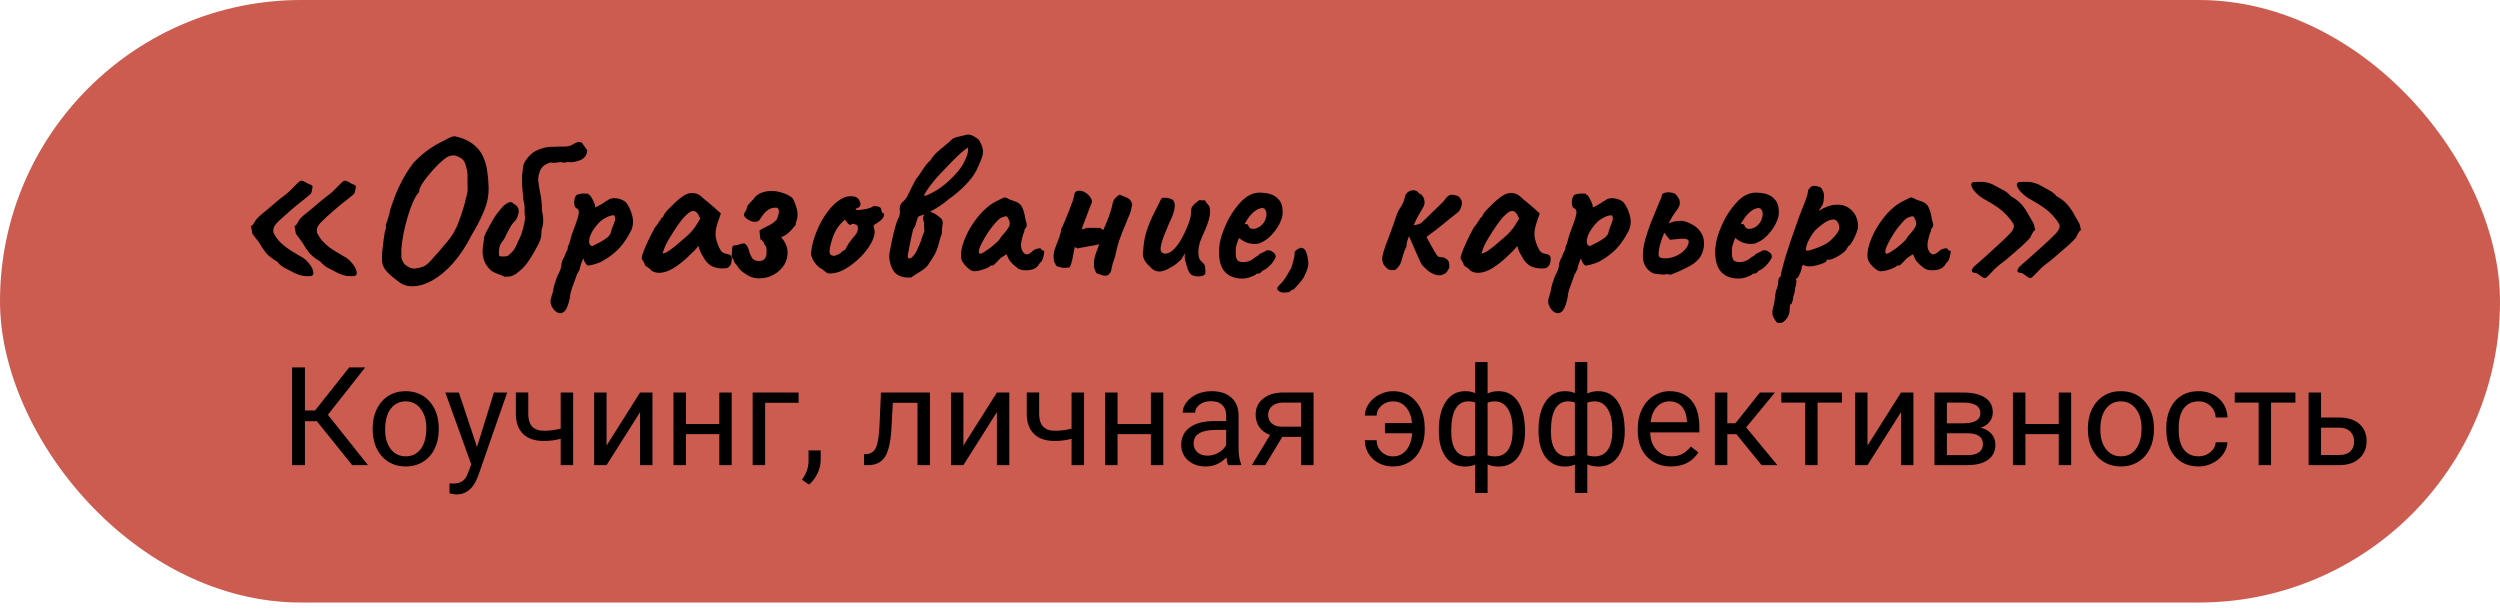 <?xml version="1.0" encoding="UTF-8"?> <svg xmlns="http://www.w3.org/2000/svg" width="473" height="116" viewBox="0 0 473 116" fill="none"> <rect width="473" height="114" rx="57" fill="#CC5C50"></rect> <path d="M58.834 52.234C58.626 52.26 58.275 52.26 57.781 52.234C57.287 52.234 56.624 52.052 55.792 51.688C54.856 51.194 54.154 50.83 53.686 50.596C53.244 50.336 52.828 49.972 52.438 49.504C51.554 48.984 50.865 48.451 50.371 47.905C49.903 47.333 49.448 46.657 49.006 45.877L47.758 44.239L47.485 42.757C47.693 42.705 47.888 42.51 48.07 42.172C48.278 41.808 48.395 41.613 48.421 41.587C48.655 41.301 48.954 41.002 49.318 40.69C49.682 40.378 50.15 39.988 50.722 39.52C51.32 39.026 52.074 38.389 52.984 37.609C53.946 36.907 54.596 36.374 54.934 36.01C55.298 35.646 55.61 35.334 55.87 35.074C56.026 34.892 56.208 34.71 56.416 34.528C56.624 34.32 56.78 34.216 56.884 34.216C57.04 34.164 57.222 34.19 57.43 34.294C57.638 34.372 57.794 34.45 57.898 34.528C58.184 34.71 58.457 34.84 58.717 34.918C58.977 34.996 59.12 35.139 59.146 35.347C59.146 35.347 59.107 35.555 59.029 35.971C58.977 36.361 58.86 36.634 58.678 36.79C58.34 37.076 57.976 37.375 57.586 37.687C57.196 37.973 56.702 38.363 56.104 38.857C55.532 39.325 54.739 40.014 53.725 40.924C53.101 41.47 52.633 41.912 52.321 42.25C52.035 42.588 51.853 42.887 51.775 43.147C51.697 43.381 51.684 43.667 51.736 44.005C51.892 44.343 52.126 44.733 52.438 45.175C52.776 45.617 53.283 46.111 53.959 46.657C54.635 47.177 55.571 47.775 56.767 48.451C57.417 48.763 57.963 49.205 58.405 49.777C58.873 50.323 59.159 50.843 59.263 51.337C59.393 51.831 59.25 52.13 58.834 52.234ZM67.024 52.234C66.816 52.26 66.465 52.26 65.971 52.234C65.477 52.234 64.814 52.052 63.982 51.688C63.046 51.194 62.344 50.83 61.876 50.596C61.434 50.336 61.018 49.972 60.628 49.504C59.744 48.984 59.055 48.451 58.561 47.905C58.093 47.333 57.638 46.657 57.196 45.877L55.987 44.239L55.714 42.757C55.922 42.705 56.117 42.51 56.299 42.172C56.481 41.808 56.585 41.613 56.611 41.587C56.845 41.301 57.144 41.002 57.508 40.69C57.872 40.378 58.353 39.988 58.951 39.52C59.549 39.026 60.303 38.389 61.213 37.609C62.175 36.907 62.825 36.374 63.163 36.01C63.527 35.646 63.839 35.334 64.099 35.074C64.255 34.892 64.437 34.71 64.645 34.528C64.853 34.32 65.009 34.216 65.113 34.216C65.269 34.164 65.451 34.19 65.659 34.294C65.867 34.372 66.023 34.45 66.127 34.528C66.413 34.71 66.673 34.84 66.907 34.918C67.167 34.996 67.31 35.139 67.336 35.347C67.336 35.347 67.297 35.555 67.219 35.971C67.167 36.361 67.05 36.634 66.868 36.79C66.53 37.076 66.166 37.375 65.776 37.687C65.386 37.973 64.892 38.363 64.294 38.857C63.722 39.325 62.929 40.014 61.915 40.924C61.317 41.47 60.862 41.912 60.55 42.25C60.264 42.588 60.082 42.887 60.004 43.147C59.926 43.381 59.913 43.667 59.965 44.005C60.121 44.343 60.355 44.733 60.667 45.175C60.979 45.617 61.473 46.111 62.149 46.657C62.825 47.177 63.761 47.775 64.957 48.451C65.607 48.763 66.153 49.205 66.595 49.777C67.063 50.323 67.349 50.843 67.453 51.337C67.583 51.831 67.44 52.13 67.024 52.234ZM75.506 53.365C74.544 52.663 73.777 52.013 73.205 51.415C72.659 50.791 72.36 50.193 72.308 49.621C72.256 49.153 72.256 48.516 72.308 47.71C72.386 46.904 72.477 46.111 72.581 45.331C72.685 44.551 72.776 43.966 72.854 43.576C72.984 43.446 73.036 43.277 73.01 43.069C73.01 42.835 73.01 42.718 73.01 42.718C72.984 42.588 73.075 42.25 73.283 41.704C73.491 41.132 73.686 40.404 73.868 39.52C74.388 37.96 74.882 36.66 75.35 35.62C75.844 34.554 76.325 33.644 76.793 32.89C77.261 32.136 77.729 31.447 78.197 30.823C79.263 29.731 80.264 28.86 81.2 28.21C82.162 27.56 83.046 27.053 83.852 26.689C84.372 26.377 84.853 26.13 85.295 25.948C85.737 25.766 86.101 25.74 86.387 25.87C87.843 26.182 89.078 26.819 90.092 27.781C91.106 28.743 91.782 30.134 92.12 31.954C92.302 33.098 92.406 34.138 92.432 35.074C92.484 35.984 92.419 36.894 92.237 37.804C92.055 38.688 91.717 39.663 91.223 40.729C90.755 41.795 90.092 43.043 89.234 44.473C88.168 46.579 86.998 48.347 85.724 49.777C84.476 51.181 83.215 52.247 81.941 52.975C80.693 53.703 79.497 54.093 78.353 54.145C77.235 54.223 76.286 53.963 75.506 53.365ZM78.626 50.791C79.224 50.713 79.705 50.596 80.069 50.44C80.459 50.284 80.862 49.985 81.278 49.543C81.694 49.101 82.279 48.451 83.033 47.593C83.709 46.813 84.268 46.15 84.71 45.604C85.178 45.058 85.568 44.499 85.88 43.927C86.218 43.355 86.53 42.679 86.816 41.899C87.128 41.093 87.466 40.066 87.83 38.818C88.038 38.038 88.181 37.466 88.259 37.102C88.363 36.712 88.428 36.387 88.454 36.127C88.48 35.867 88.48 35.516 88.454 35.074C88.454 34.606 88.454 33.904 88.454 32.968C88.428 32.526 88.337 32.032 88.181 31.486C88.025 30.914 87.843 30.511 87.635 30.277C87.375 29.991 86.985 29.744 86.465 29.536C85.945 29.328 85.399 29.354 84.827 29.614C84.515 29.744 84.125 30.017 83.657 30.433C83.189 30.823 82.708 31.291 82.214 31.837C81.72 32.383 81.252 32.929 80.81 33.475C80.368 34.021 80.017 34.515 79.757 34.957C79.497 35.399 79.367 35.711 79.367 35.893C79.367 35.893 79.354 35.958 79.328 36.088C79.328 36.218 79.276 36.348 79.172 36.478C78.834 36.842 78.483 37.44 78.119 38.272C77.755 39.104 77.417 40.053 77.105 41.119C76.793 42.185 76.533 43.251 76.325 44.317C76.117 45.383 75.987 46.345 75.935 47.203C75.935 47.619 75.935 47.97 75.935 48.256C75.935 48.542 75.961 48.802 76.013 49.036C76.091 49.244 76.208 49.478 76.364 49.738C76.52 49.998 76.832 50.258 77.3 50.518C77.794 50.778 78.236 50.869 78.626 50.791ZM95.43 52.351C95.274 52.247 95.014 52.13 94.65 52C94.312 51.87 93.974 51.74 93.636 51.61C93.298 51.454 93.038 51.298 92.856 51.142C92.258 50.57 91.842 49.972 91.608 49.348C91.4 48.698 91.296 48.087 91.296 47.515C91.322 46.943 91.374 46.462 91.452 46.072C91.53 45.656 91.569 45.409 91.569 45.331C91.543 45.019 91.595 44.733 91.725 44.473C91.855 44.213 91.959 43.992 92.037 43.81C92.531 42.874 92.986 42.055 93.402 41.353C93.818 40.651 94.429 39.858 95.235 38.974C95.469 38.766 95.716 38.584 95.976 38.428C96.236 38.272 96.522 38.22 96.834 38.272L97.731 38.935C97.965 39.195 98.095 39.455 98.121 39.715C98.173 39.975 98.147 40.261 98.043 40.573C97.991 40.755 97.926 40.95 97.848 41.158C97.77 41.366 97.666 41.548 97.536 41.704C97.094 42.12 96.73 42.601 96.444 43.147C96.184 43.667 95.937 44.148 95.703 44.59C95.599 44.85 95.482 45.071 95.352 45.253C95.222 45.409 95.092 45.591 94.962 45.799C94.884 45.929 94.793 46.072 94.689 46.228C94.611 46.384 94.546 46.566 94.494 46.774C94.416 47.268 94.377 47.593 94.377 47.749C94.377 47.905 94.403 48.126 94.455 48.412C94.663 48.516 94.975 48.555 95.391 48.529C95.807 48.503 96.067 48.438 96.171 48.334C96.665 47.918 97.003 47.58 97.185 47.32C97.393 47.034 97.562 46.735 97.692 46.423C97.822 46.085 98.017 45.656 98.277 45.136C98.485 44.772 98.667 44.291 98.823 43.693C99.005 43.095 99.148 42.51 99.252 41.938C99.356 41.366 99.369 40.989 99.291 40.807C99.265 40.599 99.252 40.339 99.252 40.027C99.252 39.715 99.252 39.416 99.252 39.13C99.252 39 99.239 38.87 99.213 38.74C99.187 38.61 99.161 38.467 99.135 38.311C99.109 38.129 99.07 37.96 99.018 37.804C98.914 36.712 98.836 35.802 98.784 35.074C98.758 34.346 98.758 33.696 98.784 33.124C98.836 32.552 98.914 31.941 99.018 31.291C99.122 30.901 99.33 30.498 99.642 30.082C99.98 29.64 100.279 29.315 100.539 29.107C101.007 28.691 101.657 28.353 102.489 28.093C103.321 27.833 104.062 27.729 104.712 27.781C104.894 27.755 105.128 27.742 105.414 27.742C105.7 27.742 105.999 27.742 106.311 27.742C106.649 27.716 106.961 27.703 107.247 27.703C107.481 27.651 107.676 27.612 107.832 27.586C108.014 27.534 108.313 27.378 108.729 27.118C109.249 26.832 109.704 26.793 110.094 27.001L111.108 28.444C111.082 29.068 110.835 29.575 110.367 29.965C109.925 30.329 109.171 30.576 108.105 30.706C107.923 30.706 107.754 30.693 107.598 30.667C107.442 30.641 107.299 30.654 107.169 30.706C106.987 30.784 106.779 30.797 106.545 30.745C106.311 30.693 106.168 30.667 106.116 30.667C105.856 30.667 105.557 30.706 105.219 30.784C104.881 30.836 104.517 30.823 104.127 30.745C103.191 31.031 102.567 31.499 102.255 32.149C101.969 32.799 101.826 33.423 101.826 34.021C101.878 34.671 101.982 35.386 102.138 36.166C102.32 36.946 102.45 37.882 102.528 38.974C102.528 39.156 102.528 39.338 102.528 39.52C102.554 39.676 102.567 39.845 102.567 40.027C102.749 40.807 102.814 41.509 102.762 42.133C102.71 42.731 102.619 43.147 102.489 43.381C102.463 43.511 102.437 43.836 102.411 44.356C102.411 44.85 102.268 45.383 101.982 45.955C101.358 47.203 100.708 48.334 100.032 49.348C99.382 50.336 98.563 51.168 97.575 51.844C97.263 52.052 96.951 52.195 96.639 52.273C96.327 52.351 95.924 52.377 95.43 52.351ZM106.286 59.215C105.922 59.319 105.545 59.228 105.155 58.942C104.791 58.656 104.505 58.266 104.297 57.772C104.115 57.278 104.115 56.771 104.297 56.251C104.349 56.095 104.427 55.835 104.531 55.471C104.635 55.133 104.7 54.834 104.726 54.574C104.752 54.392 104.83 54.08 104.96 53.638C105.09 53.222 105.233 52.806 105.389 52.39C105.571 51.974 105.714 51.675 105.818 51.493C105.974 51.233 106.078 50.934 106.13 50.596C106.208 50.258 106.247 49.998 106.247 49.816C106.299 49.634 106.364 49.426 106.442 49.192C106.546 48.958 106.65 48.776 106.754 48.646C106.806 48.438 106.884 48.217 106.988 47.983C107.092 47.723 107.209 47.502 107.339 47.32C107.391 47.138 107.43 46.917 107.456 46.657C107.508 46.397 107.586 46.254 107.69 46.228C107.716 46.124 107.729 46.02 107.729 45.916C107.755 45.812 107.807 45.669 107.885 45.487C107.937 45.201 108.054 44.785 108.236 44.239C108.418 43.693 108.639 43.095 108.899 42.445C109.185 41.691 109.38 41.041 109.484 40.495C109.588 39.923 109.445 39.559 109.055 39.403C108.847 39.299 108.717 39.065 108.665 38.701C108.613 38.311 108.639 37.921 108.743 37.531C108.847 37.141 109.003 36.907 109.211 36.829C109.445 36.725 109.731 36.66 110.069 36.634C110.407 36.608 110.706 36.608 110.966 36.634C111.252 36.634 111.382 36.66 111.356 36.712C111.356 36.842 111.421 36.92 111.551 36.946C111.603 36.868 111.707 36.985 111.863 37.297C112.045 37.583 112.214 37.908 112.37 38.272C112.526 38.636 112.604 38.883 112.604 39.013C112.552 39.117 112.526 39.182 112.526 39.208C112.526 39.208 112.578 39.208 112.682 39.208C112.682 39.208 112.825 39.143 113.111 39.013C113.397 38.857 113.696 38.688 114.008 38.506C114.346 38.298 114.567 38.142 114.671 38.038C114.671 38.038 114.736 38.012 114.866 37.96C115.022 37.882 115.152 37.791 115.256 37.687C115.776 37.479 116.335 37.44 116.933 37.57C117.557 37.7 118.051 37.934 118.415 38.272C118.935 38.922 119.325 39.728 119.585 40.69C119.871 41.652 119.832 42.588 119.468 43.498C119.416 43.628 119.299 43.849 119.117 44.161C118.961 44.447 118.805 44.72 118.649 44.98C118.493 45.214 118.415 45.331 118.415 45.331C117.817 46.267 117.154 47.047 116.426 47.671C115.724 48.295 114.957 48.841 114.125 49.309C113.865 49.491 113.501 49.66 113.033 49.816C112.591 49.972 112.175 50.089 111.785 50.167C111.421 50.245 111.2 50.258 111.122 50.206C110.836 49.998 110.576 49.556 110.342 48.88C110.212 49.218 110.082 49.556 109.952 49.894C109.848 50.206 109.783 50.414 109.757 50.518C109.731 50.7 109.705 50.856 109.679 50.986C109.653 51.09 109.588 51.181 109.484 51.259C109.484 51.259 109.471 51.311 109.445 51.415C109.419 51.519 109.328 51.675 109.172 51.883C108.912 52.637 108.704 53.222 108.548 53.638C108.392 54.08 108.262 54.431 108.158 54.691C108.08 54.977 108.002 55.276 107.924 55.588C107.872 56.29 107.703 57.031 107.417 57.811C107.157 58.591 106.78 59.059 106.286 59.215ZM112.097 46.54C112.201 46.488 112.383 46.397 112.643 46.267C112.929 46.137 113.241 45.981 113.579 45.799C113.917 45.591 114.229 45.396 114.515 45.214C114.827 45.006 115.048 44.824 115.178 44.668C115.386 44.434 115.503 44.252 115.529 44.122C115.555 43.966 115.62 43.719 115.724 43.381C115.802 43.173 115.893 42.939 115.997 42.679C116.101 42.419 116.192 42.172 116.27 41.938C116.374 41.73 116.413 41.522 116.387 41.314C116.387 41.08 116.309 40.885 116.153 40.729C116.049 40.703 115.802 40.742 115.412 40.846C115.048 40.95 114.619 41.158 114.125 41.47C113.657 41.782 113.189 42.237 112.721 42.835C112.175 43.537 111.811 44.174 111.629 44.746C111.447 45.292 111.408 45.734 111.512 46.072C111.616 46.384 111.811 46.54 112.097 46.54ZM123.208 51.181C123.104 50.973 122.87 50.765 122.506 50.557C122.168 50.349 121.999 50.193 121.999 50.089C121.999 49.985 121.934 49.829 121.804 49.621C121.7 49.387 121.596 49.218 121.492 49.114C121.362 48.958 121.401 48.581 121.609 47.983C121.817 47.359 122.129 46.605 122.545 45.721C122.961 44.837 123.416 43.94 123.91 43.03C124.118 42.822 124.326 42.549 124.534 42.211C124.742 41.873 124.898 41.652 125.002 41.548C125.002 41.444 125.041 41.353 125.119 41.275C125.197 41.171 125.288 41.119 125.392 41.119L125.704 40.495C125.756 40.391 125.912 40.183 126.172 39.871C126.458 39.559 126.796 39.221 127.186 38.857C127.576 38.467 127.966 38.103 128.356 37.765C128.772 37.427 129.11 37.18 129.37 37.024C129.916 36.66 130.475 36.491 131.047 36.517C131.645 36.543 132.152 36.725 132.568 37.063C132.646 37.141 132.815 37.297 133.075 37.531C133.361 37.765 133.673 38.025 134.011 38.311C134.375 38.597 134.687 38.857 134.947 39.091L136.39 40.378L135.727 42.328C135.389 43.368 135.298 44.278 135.454 45.058C135.636 45.838 135.883 46.514 136.195 47.086C136.325 47.372 136.494 47.593 136.702 47.749C136.936 47.905 137.235 48.009 137.599 48.061C137.807 48.087 138.002 48.165 138.184 48.295C138.366 48.425 138.457 48.633 138.457 48.919C138.457 49.543 138.34 49.998 138.106 50.284C137.898 50.544 137.664 50.7 137.404 50.752C136.546 50.856 135.727 50.765 134.947 50.479C134.167 50.193 133.465 49.452 132.841 48.256C132.737 48.1 132.594 47.814 132.412 47.398C132.256 46.956 132.165 46.67 132.139 46.54C132.035 46.67 131.892 46.839 131.71 47.047C131.554 47.229 131.398 47.398 131.242 47.554C129.396 49.426 127.81 50.648 126.484 51.22C125.184 51.766 124.092 51.753 123.208 51.181ZM125.353 47.944C125.535 47.97 125.821 47.879 126.211 47.671C126.601 47.437 127.121 47.06 127.771 46.54C128.655 45.786 129.383 45.162 129.955 44.668C130.527 44.174 131.086 43.537 131.632 42.757L132.49 41.353C132.23 40.755 131.996 40.365 131.788 40.183C131.58 40.001 131.372 39.91 131.164 39.91C130.826 39.91 130.423 40.131 129.955 40.573C129.487 40.989 128.954 41.613 128.356 42.445C127.784 43.251 127.134 44.265 126.406 45.487C126.068 46.059 125.808 46.618 125.626 47.164C125.444 47.684 125.353 47.944 125.353 47.944ZM147.798 44.863C148.552 45.747 148.955 46.644 149.007 47.554C149.059 48.464 148.851 49.309 148.383 50.089C147.915 50.843 147.252 51.467 146.394 51.961C145.562 52.429 144.639 52.663 143.625 52.663C143.287 52.663 142.936 52.624 142.572 52.546C142.234 52.468 141.922 52.351 141.636 52.195C141.064 51.857 140.622 51.558 140.31 51.298C139.998 51.038 139.66 50.622 139.296 50.05C139.244 49.972 139.179 49.907 139.101 49.855C139.023 49.777 138.971 49.699 138.945 49.621C138.893 49.361 138.776 49.114 138.594 48.88C138.438 48.646 138.386 48.399 138.438 48.139C138.49 47.853 138.516 47.489 138.516 47.047C138.542 46.605 138.698 46.397 138.984 46.423C139.27 46.423 139.543 46.371 139.803 46.267C140.063 46.163 140.31 46.098 140.544 46.072C140.778 46.02 140.986 46.098 141.168 46.306C141.428 46.592 141.61 46.982 141.714 47.476C141.844 47.944 142.026 48.373 142.26 48.763C142.52 49.153 142.949 49.361 143.547 49.387C144.093 49.387 144.47 49.244 144.678 48.958C144.912 48.646 145.029 48.269 145.029 47.827C145.055 47.385 145.029 46.982 144.951 46.618C144.769 46.436 144.652 46.293 144.6 46.189C144.574 46.059 144.522 45.929 144.444 45.799C144.366 45.643 144.171 45.461 143.859 45.253C143.807 44.759 143.768 44.408 143.742 44.2C143.716 43.966 143.703 43.758 143.703 43.576C144.171 43.29 144.717 43.004 145.341 42.718C145.991 42.406 146.498 42.042 146.862 41.626C146.966 41.522 147.07 41.301 147.174 40.963C147.304 40.625 147.369 40.313 147.369 40.027C147.369 39.819 147.33 39.65 147.252 39.52C147.174 39.364 147.031 39.286 146.823 39.286C146.225 39.286 145.744 39.416 145.38 39.676C145.016 39.91 144.704 40.196 144.444 40.534C144.21 40.846 144.002 41.145 143.82 41.431C143.664 41.691 143.482 41.847 143.274 41.899C142.858 42.003 142.455 41.977 142.065 41.821C141.675 41.665 141.35 41.47 141.09 41.236C140.856 40.976 140.739 40.794 140.739 40.69C140.739 40.482 140.804 40.3 140.934 40.144C141.09 39.988 141.272 39.546 141.48 38.818C141.636 38.636 141.831 38.428 142.065 38.194C142.325 37.934 142.52 37.713 142.65 37.531C143.014 37.037 143.482 36.686 144.054 36.478C144.652 36.244 145.276 36.127 145.926 36.127C146.68 36.127 147.421 36.257 148.149 36.517C148.903 36.751 149.514 37.089 149.982 37.531C150.346 38.181 150.619 38.909 150.801 39.715C150.983 40.521 150.931 41.262 150.645 41.938C150.619 42.042 150.593 42.146 150.567 42.25C150.567 42.328 150.567 42.419 150.567 42.523C150.177 43.017 149.761 43.485 149.319 43.927C148.903 44.343 148.396 44.655 147.798 44.863ZM157.657 51.688C157.111 51.792 156.695 51.766 156.409 51.61C156.149 51.428 155.876 51.207 155.59 50.947C155.174 50.739 154.797 50.453 154.459 50.089C154.121 49.699 153.861 49.296 153.679 48.88C153.497 48.464 153.419 48.139 153.445 47.905C153.523 46.995 153.731 46.007 154.069 44.941C154.433 43.875 154.888 42.835 155.434 41.821C156.006 40.807 156.643 39.91 157.345 39.13C158.073 38.324 158.853 37.739 159.685 37.375C160.205 37.167 160.764 37.089 161.362 37.141C161.96 37.193 162.363 37.44 162.571 37.882C162.961 38.636 162.87 39.117 162.298 39.325C162.22 39.325 162.129 39.364 162.025 39.442C161.921 39.494 161.869 39.572 161.869 39.676C161.973 39.728 162.259 39.741 162.727 39.715C163.195 39.663 163.663 39.585 164.131 39.481C164.625 39.351 164.95 39.221 165.106 39.091C165.262 39.013 165.379 38.974 165.457 38.974C165.535 38.974 165.73 39 166.042 39.052C166.484 39.182 166.705 39.338 166.705 39.52C166.705 39.624 166.744 39.793 166.822 40.027C166.9 40.235 166.991 40.339 167.095 40.339C167.277 40.365 167.316 40.547 167.212 40.885C167.134 41.223 166.835 41.574 166.315 41.938C165.821 42.25 165.509 42.458 165.379 42.562C165.275 42.64 165.262 42.822 165.34 43.108C165.548 43.602 165.535 44.2 165.301 44.902C165.067 45.604 164.677 46.332 164.131 47.086C163.585 47.84 162.935 48.555 162.181 49.231C161.453 49.881 160.686 50.44 159.88 50.908C159.1 51.35 158.359 51.61 157.657 51.688ZM157.774 48.412C157.878 48.412 158.06 48.36 158.32 48.256C158.58 48.126 158.788 48.022 158.944 47.944C159.048 47.84 159.178 47.723 159.334 47.593C159.516 47.437 159.659 47.346 159.763 47.32C159.867 47.32 159.932 47.281 159.958 47.203C159.984 47.099 160.075 46.904 160.231 46.618C160.387 46.306 160.699 45.851 161.167 45.253C161.687 44.681 162.025 44.226 162.181 43.888C162.337 43.524 162.35 43.134 162.22 42.718C162.194 42.614 162.116 42.549 161.986 42.523C161.882 42.497 161.739 42.432 161.557 42.328C161.297 42.328 161.115 42.393 161.011 42.523C160.933 42.627 160.751 42.562 160.465 42.328L159.841 41.548L159.178 42.211C158.762 42.627 158.385 43.147 158.047 43.771C157.735 44.395 157.488 45.032 157.306 45.682C157.124 46.332 157.007 46.904 156.955 47.398C156.929 47.788 156.994 48.048 157.15 48.178C157.306 48.308 157.514 48.386 157.774 48.412ZM171.913 52.507C171.341 52.533 170.769 52.429 170.197 52.195C169.651 51.987 169.209 51.571 168.871 50.947C168.611 50.453 168.429 49.92 168.325 49.348C168.221 48.776 168.221 48.23 168.325 47.71C168.637 45.994 168.897 44.746 169.105 43.966C169.313 43.186 169.43 42.744 169.456 42.64C169.508 42.536 169.586 42.302 169.69 41.938C169.82 41.574 169.963 41.262 170.119 41.002C170.249 40.612 170.288 40.157 170.236 39.637C170.21 39.429 170.236 39.182 170.314 38.896C170.418 38.61 170.548 38.402 170.704 38.272C171.146 37.934 171.497 37.492 171.757 36.946C171.835 36.764 171.965 36.491 172.147 36.127C172.329 35.737 172.524 35.347 172.732 34.957C172.966 34.541 173.148 34.203 173.278 33.943C173.694 33.423 174.123 32.812 174.565 32.11C175.007 31.408 175.501 30.81 176.047 30.316C176.385 29.744 176.801 29.237 177.295 28.795C177.815 28.327 178.322 27.898 178.816 27.508C179.336 27.092 179.752 26.728 180.064 26.416C180.272 26.182 180.688 26 181.312 25.87C181.936 25.74 182.43 25.623 182.794 25.519C183.21 25.389 183.678 25.467 184.198 25.753C184.718 26.039 185.069 26.299 185.251 26.533C185.641 27.209 185.875 27.781 185.953 28.249C186.031 28.691 185.979 29.198 185.797 29.77C185.615 30.316 185.29 31.083 184.822 32.071C184.302 33.111 183.548 34.125 182.56 35.113C181.572 36.101 180.532 36.972 179.44 37.726C178.946 38.168 178.4 38.584 177.802 38.974C177.204 39.364 176.632 39.702 176.086 39.988C175.748 40.17 175.397 40.339 175.033 40.495C174.695 40.625 174.344 40.755 173.98 40.885C173.798 40.937 173.668 41.08 173.59 41.314C173.538 41.548 173.447 41.834 173.317 42.172C173.291 42.406 173.226 42.614 173.122 42.796C173.044 42.952 172.979 43.069 172.927 43.147C172.849 43.225 172.758 43.459 172.654 43.849C172.55 44.239 172.446 44.707 172.342 45.253C172.238 45.799 172.134 46.332 172.03 46.852C171.926 47.372 171.848 47.775 171.796 48.061C171.744 48.347 171.731 48.555 171.757 48.685C171.809 48.789 171.9 48.867 172.03 48.919C172.316 48.867 172.524 48.75 172.654 48.568C172.81 48.36 172.979 48.152 173.161 47.944C173.369 47.58 173.538 47.242 173.668 46.93C173.824 46.618 173.993 46.228 174.175 45.76C174.279 45.474 174.383 45.149 174.487 44.785C174.617 44.395 174.747 44.07 174.877 43.81C174.877 43.264 174.864 42.861 174.838 42.601C174.838 42.315 174.812 42.081 174.76 41.899C174.734 41.717 174.682 41.522 174.604 41.314C174.786 40.612 174.955 40.209 175.111 40.105C175.267 39.975 175.436 39.936 175.618 39.988C176.138 40.092 176.58 40.261 176.944 40.495C177.334 40.729 177.685 40.989 177.997 41.275C178.153 41.405 178.257 41.574 178.309 41.782C178.387 41.99 178.4 42.159 178.348 42.289C178.322 42.601 178.283 42.939 178.231 43.303C178.205 43.641 178.192 43.953 178.192 44.239C178.01 44.655 177.841 45.188 177.685 45.838C177.529 46.488 177.334 47.086 177.1 47.632C176.944 47.97 176.684 48.425 176.32 48.997C175.982 49.543 175.709 49.959 175.501 50.245C175.163 50.661 174.682 51.051 174.058 51.415C173.46 51.779 172.901 52.143 172.381 52.507H171.913ZM174.799 36.985C174.955 37.037 175.111 37.037 175.267 36.985C175.449 36.907 175.618 36.829 175.774 36.751C176.71 36.335 177.607 35.789 178.465 35.113C179.349 34.411 180.129 33.683 180.805 32.929C181.507 32.149 182.014 31.447 182.326 30.823C182.482 30.537 182.651 30.173 182.833 29.731C183.041 29.289 183.158 28.782 183.184 28.21L183.067 27.937C182.599 28.275 182.118 28.665 181.624 29.107C181.13 29.549 180.545 30.121 179.869 30.823C179.609 31.083 179.258 31.447 178.816 31.915C178.374 32.357 177.893 32.864 177.373 33.436C176.879 34.008 176.398 34.606 175.93 35.23C175.462 35.828 175.085 36.413 174.799 36.985ZM184.572 51.298C184.26 51.376 183.909 51.285 183.519 51.025C183.129 50.765 182.778 50.44 182.466 50.05C182.154 49.66 181.959 49.309 181.881 48.997C181.777 48.451 181.803 47.788 181.959 47.008C182.141 46.202 182.44 45.357 182.856 44.473C183.272 43.563 183.792 42.679 184.416 41.821C185.04 40.937 185.742 40.144 186.522 39.442C187.302 38.74 188.147 38.194 189.057 37.804C189.447 37.596 189.72 37.466 189.876 37.414C190.032 37.336 190.188 37.336 190.344 37.414C190.5 37.466 190.773 37.596 191.163 37.804C191.527 37.908 191.891 38.038 192.255 38.194C192.645 38.324 192.983 38.584 193.269 38.974C193.477 39.364 193.633 39.754 193.737 40.144C193.841 40.534 193.932 40.976 194.01 41.47C194.218 42.12 194.296 42.549 194.244 42.757C194.192 42.939 194.114 43.082 194.01 43.186C193.802 43.446 193.75 43.576 193.854 43.576C193.854 43.576 193.841 43.628 193.815 43.732C193.815 43.81 193.763 43.94 193.659 44.122C193.477 44.694 193.334 45.24 193.23 45.76C193.152 46.254 193.165 46.696 193.269 47.086C193.477 47.658 193.75 47.996 194.088 48.1C194.452 48.204 194.92 47.97 195.492 47.398C195.778 47.19 196.103 47.06 196.467 47.008C196.831 46.93 197.013 46.995 197.013 47.203C197.013 47.203 197.052 47.242 197.13 47.32C197.208 47.372 197.299 47.398 197.403 47.398C197.533 47.398 197.585 47.528 197.559 47.788C197.533 48.022 197.481 48.295 197.403 48.607C197.325 48.919 197.221 49.179 197.091 49.387C196.701 49.777 196.506 50.037 196.506 50.167C196.506 50.167 196.454 50.219 196.35 50.323C196.272 50.401 196.129 50.531 195.921 50.713C195.453 50.999 194.855 51.142 194.127 51.142C193.425 51.142 192.879 50.999 192.489 50.713C192.099 50.427 191.709 50.076 191.319 49.66C190.955 49.244 190.721 48.854 190.617 48.49L190.422 48.1L189.291 48.841C189.005 49.127 188.797 49.348 188.667 49.504C188.537 49.634 188.42 49.751 188.316 49.855C188.238 49.959 188.147 50.05 188.043 50.128C187.965 50.206 187.874 50.245 187.77 50.245C187.666 50.245 187.575 50.245 187.497 50.245C187.419 50.245 187.38 50.245 187.38 50.245C187.38 50.349 187.198 50.492 186.834 50.674C186.47 50.83 186.067 50.973 185.625 51.103C185.183 51.233 184.832 51.298 184.572 51.298ZM185.391 48.022C185.547 48.022 185.781 47.931 186.093 47.749C186.431 47.541 186.795 47.294 187.185 47.008C187.575 46.722 187.926 46.436 188.238 46.15C188.576 45.864 188.823 45.63 188.979 45.448C189.083 45.344 189.2 45.175 189.33 44.941C189.486 44.707 189.655 44.499 189.837 44.317C190.435 43.641 190.812 43.108 190.968 42.718C191.124 42.302 191.059 41.86 190.773 41.392C190.669 41.106 190.539 40.95 190.383 40.924C190.227 40.898 189.902 40.989 189.408 41.197C189.096 41.379 188.758 41.678 188.394 42.094C188.03 42.51 187.653 42.978 187.263 43.498C186.899 44.018 186.561 44.551 186.249 45.097C185.937 45.643 185.677 46.137 185.469 46.579C185.287 47.021 185.196 47.372 185.196 47.632C185.196 47.736 185.222 47.827 185.274 47.905C185.352 47.983 185.391 48.022 185.391 48.022ZM209.512 52.117C209.304 52.117 209.148 52.13 209.044 52.156C208.94 52.182 208.784 52.156 208.576 52.078C208.394 52.026 208.017 51.896 207.445 51.688C207.185 51.246 207.029 50.804 206.977 50.362C206.951 49.894 206.977 49.426 207.055 48.958C207.159 48.464 207.302 47.983 207.484 47.515C207.666 47.047 207.835 46.605 207.991 46.189C207.965 46.215 207.926 46.228 207.874 46.228C207.822 46.228 207.77 46.241 207.718 46.267C207.484 46.319 207.25 46.371 207.016 46.423C206.782 46.449 206.535 46.488 206.275 46.54C205.859 46.618 205.456 46.696 205.066 46.774C204.676 46.826 204.273 46.904 203.857 47.008C203.779 46.956 203.688 46.904 203.584 46.852C203.506 46.8 203.428 46.761 203.35 46.735C203.272 47.021 203.207 47.333 203.155 47.671C203.103 48.009 203.038 48.347 202.96 48.685C202.908 49.023 202.83 49.361 202.726 49.699C202.648 50.011 202.531 50.31 202.375 50.596C201.803 50.674 201.387 50.7 201.127 50.674C200.867 50.648 200.464 50.544 199.918 50.362C199.71 50.076 199.554 49.79 199.45 49.504C199.372 49.192 199.333 48.88 199.333 48.568C199.333 47.944 199.463 47.32 199.723 46.696C199.983 46.046 200.217 45.435 200.425 44.863C200.529 44.577 200.607 44.317 200.659 44.083C200.737 43.823 200.776 43.563 200.776 43.303C200.828 43.251 200.919 43.082 201.049 42.796C201.179 42.484 201.335 42.12 201.517 41.704C201.751 41.132 201.998 40.521 202.258 39.871C202.518 39.221 202.739 38.636 202.921 38.116C203.103 37.57 203.207 37.206 203.233 37.024C203.259 36.4 203.571 36.088 204.169 36.088C204.559 36.062 204.975 36.192 205.417 36.478C205.859 36.764 206.197 37.115 206.431 37.531C206.665 37.947 206.652 38.35 206.392 38.74C206.262 39.078 206.132 39.416 206.002 39.754C205.872 40.092 205.742 40.443 205.612 40.807C205.482 41.145 205.352 41.483 205.222 41.821C205.092 42.159 204.962 42.497 204.832 42.835C204.806 42.939 204.78 43.03 204.754 43.108C204.728 43.186 204.689 43.277 204.637 43.381C204.793 43.355 204.949 43.329 205.105 43.303C205.287 43.251 205.443 43.186 205.573 43.108C205.833 43.108 206.21 43.108 206.704 43.108C207.224 43.108 207.692 43.108 208.108 43.108C208.368 43.238 208.576 43.381 208.732 43.537C208.966 42.991 209.2 42.445 209.434 41.899C209.668 41.327 209.876 40.755 210.058 40.183C210.266 39.585 210.422 39 210.526 38.428C210.604 38.064 210.76 37.752 210.994 37.492C211.228 37.232 211.501 37.011 211.813 36.829C212.385 37.037 212.892 37.245 213.334 37.453C213.802 37.661 214.101 38.103 214.231 38.779C214.127 39.013 214.062 39.26 214.036 39.52C214.01 39.78 213.945 40.027 213.841 40.261C213.503 41.093 213.152 41.951 212.788 42.835C212.424 43.693 212.086 44.564 211.774 45.448C211.488 46.306 211.254 47.19 211.072 48.1C211.02 48.386 210.942 48.672 210.838 48.958C210.734 49.244 210.63 49.543 210.526 49.855C210.448 50.141 210.383 50.427 210.331 50.713C210.305 50.999 210.227 51.272 210.097 51.532C209.967 51.766 209.772 51.961 209.512 52.117ZM225.32 51.922C225.06 51.662 224.852 51.311 224.696 50.869C224.54 50.401 224.384 49.868 224.228 49.27C224.176 49.062 224.15 48.828 224.15 48.568C224.176 48.308 224.176 48.1 224.15 47.944C224.072 48.126 223.942 48.36 223.76 48.646C223.604 48.932 223.448 49.14 223.292 49.27C223.188 49.374 222.954 49.582 222.59 49.894C222.226 50.18 221.862 50.414 221.498 50.596C220.64 51.142 219.873 51.402 219.197 51.376C218.547 51.324 217.975 50.986 217.481 50.362C217.065 50.024 216.727 49.595 216.467 49.075C216.207 48.555 216.155 47.931 216.311 47.203C216.363 46.293 216.493 45.409 216.701 44.551C216.909 43.667 217.338 42.497 217.988 41.041C218.534 39.975 218.95 39.143 219.236 38.545C219.522 37.947 219.704 37.596 219.782 37.492C220.172 37.362 220.653 37.375 221.225 37.531C221.797 37.661 222.109 37.908 222.161 38.272C222.317 38.532 222.317 39.026 222.161 39.754C222.005 40.456 221.693 41.262 221.225 42.172C220.861 43.056 220.51 43.914 220.172 44.746C219.86 45.578 219.665 46.28 219.587 46.852C219.535 47.424 219.691 47.775 220.055 47.905C220.289 48.035 220.627 48.022 221.069 47.866C221.537 47.71 222.083 47.242 222.707 46.462C223.331 45.682 223.994 44.447 224.696 42.757C224.904 42.237 225.06 41.782 225.164 41.392C225.268 40.976 225.333 40.521 225.359 40.027C225.307 39.715 225.385 39.39 225.593 39.052C225.827 38.714 226.1 38.454 226.412 38.272C226.516 38.142 226.659 38.025 226.841 37.921C227.023 37.791 227.14 37.791 227.192 37.921L227.816 37.882C227.92 37.856 228.037 37.96 228.167 38.194C228.297 38.428 228.427 38.597 228.557 38.701C228.843 38.935 228.973 39.442 228.947 40.222C228.921 41.002 228.609 42.094 228.011 43.498C227.517 44.564 227.179 45.37 226.997 45.916C226.841 46.462 226.75 46.995 226.724 47.515C226.724 47.983 226.763 48.386 226.841 48.724C226.919 49.036 227.153 49.361 227.543 49.699C227.829 49.881 227.985 50.193 228.011 50.635C228.063 51.051 228.076 51.415 228.05 51.727C227.998 51.961 227.79 52.117 227.426 52.195C227.088 52.299 226.711 52.325 226.295 52.273C225.905 52.221 225.58 52.104 225.32 51.922ZM235.074 52.702C233.644 52.702 232.539 52.286 231.759 51.454C231.005 50.622 230.628 49.348 230.628 47.632C230.628 46.696 230.797 45.669 231.135 44.551C231.499 43.433 231.967 42.341 232.539 41.275C233.137 40.209 233.787 39.286 234.489 38.506C235.191 37.7 235.893 37.141 236.595 36.829C236.855 36.699 237.128 36.608 237.414 36.556C237.726 36.478 238.025 36.439 238.311 36.439C238.623 36.439 238.961 36.465 239.325 36.517C239.715 36.543 240.079 36.621 240.417 36.751C241.015 36.933 241.535 37.284 241.977 37.804C242.445 38.324 242.679 39.078 242.679 40.066C242.679 40.326 242.653 40.612 242.601 40.924C242.549 41.21 242.458 41.496 242.328 41.782C241.99 42.64 241.47 43.459 240.768 44.239C240.092 45.019 239.377 45.565 238.623 45.877C238.415 45.981 238.207 46.059 237.999 46.111C237.817 46.137 237.622 46.15 237.414 46.15C236.868 46.15 236.374 46.072 235.932 45.916C235.516 45.76 235.126 45.552 234.762 45.292L234.45 45.019L234.255 45.409C234.073 45.903 233.943 46.319 233.865 46.657C233.813 46.995 233.787 47.242 233.787 47.398C233.787 47.71 233.8 48.035 233.826 48.373C233.852 48.685 233.93 48.945 234.06 49.153C234.164 49.283 234.294 49.387 234.45 49.465C234.632 49.543 234.853 49.582 235.113 49.582C235.269 49.582 235.412 49.582 235.542 49.582C235.698 49.556 235.828 49.53 235.932 49.504C236.4 49.4 236.777 49.231 237.063 48.997C237.375 48.737 237.7 48.516 238.038 48.334L238.194 48.256L238.155 48.139C238.597 47.905 238.896 47.762 239.052 47.71C239.208 47.632 239.325 47.567 239.403 47.515C239.507 47.411 239.624 47.359 239.754 47.359C240.118 47.307 240.469 47.411 240.807 47.671C241.171 47.905 241.353 48.204 241.353 48.568C241.353 48.724 241.236 48.971 241.002 49.309C240.794 49.647 240.521 49.985 240.183 50.323C239.871 50.635 239.546 50.882 239.208 51.064C239.13 51.09 239.052 51.129 238.974 51.181C238.896 51.207 238.818 51.246 238.74 51.298H238.779C238.545 51.61 238.311 51.766 238.077 51.766H237.765C237.661 51.948 237.323 52.143 236.751 52.351C236.179 52.585 235.62 52.702 235.074 52.702ZM237.102 43.303C237.336 43.303 237.544 43.264 237.726 43.186C237.934 43.108 238.129 43.017 238.311 42.913C238.935 42.471 239.338 41.899 239.52 41.197C239.702 40.495 239.637 39.962 239.325 39.598C239.273 39.52 239.208 39.468 239.13 39.442C239.052 39.39 238.961 39.364 238.857 39.364C238.571 39.364 238.246 39.455 237.882 39.637C237.544 39.819 237.206 40.079 236.868 40.417C236.53 40.755 236.218 41.158 235.932 41.626L235.425 42.445C235.477 42.419 235.516 42.406 235.542 42.406C235.594 42.38 235.633 42.367 235.659 42.367C235.893 42.367 236.049 42.445 236.127 42.601C236.205 42.757 236.296 42.913 236.4 43.069C236.53 43.225 236.764 43.303 237.102 43.303ZM242.811 55.354C242.525 55.354 242.278 55.289 242.07 55.159C241.888 55.029 241.745 54.873 241.641 54.691C241.641 54.509 241.693 54.353 241.797 54.223C241.901 54.093 242.044 53.937 242.226 53.755C242.512 53.495 242.785 53.17 243.045 52.78C243.305 52.416 243.539 52.039 243.747 51.649C243.981 51.259 244.163 50.947 244.293 50.713C244.397 50.427 244.501 50.089 244.605 49.699C244.709 49.309 244.813 48.88 244.917 48.412C244.917 48.204 244.917 48.022 244.917 47.866C244.943 47.684 245.008 47.541 245.112 47.437C245.32 47.255 245.567 47.099 245.853 46.969C246.165 46.813 246.464 46.865 246.75 47.125C247.062 47.359 247.296 47.97 247.452 48.958C247.556 49.53 247.556 50.05 247.452 50.518C247.348 50.986 247.127 51.558 246.789 52.234C246.737 52.416 246.542 52.715 246.204 53.131C245.892 53.547 245.567 53.924 245.229 54.262C244.917 54.626 244.722 54.808 244.644 54.808C244.54 54.808 244.449 54.834 244.371 54.886C244.293 54.964 244.189 55.055 244.059 55.159C243.955 55.263 243.799 55.315 243.591 55.315C243.383 55.341 243.123 55.354 242.811 55.354ZM271.337 51.883C270.895 51.727 270.492 51.493 270.128 51.181C269.764 50.869 269.426 50.544 269.114 50.206C269.01 50.076 268.854 49.803 268.646 49.387C268.464 48.945 268.243 48.451 267.983 47.905C267.749 47.333 267.502 46.761 267.242 46.189C267.008 45.617 266.787 45.11 266.579 44.668C266.449 45.006 266.332 45.344 266.228 45.682C266.15 45.994 266.111 46.306 266.111 46.618C265.877 47.034 265.669 47.554 265.487 48.178C265.331 48.776 265.214 49.179 265.136 49.387C265.058 49.725 264.902 50.05 264.668 50.362C264.46 50.648 264.213 50.895 263.927 51.103C263.381 51.129 262.978 51.09 262.718 50.986C262.484 50.856 262.185 50.57 261.821 50.128C261.613 49.686 261.509 49.283 261.509 48.919C261.535 48.529 261.6 48.178 261.704 47.866C261.756 47.632 261.899 47.177 262.133 46.501C262.393 45.799 262.679 45.045 262.991 44.239C263.303 43.407 263.563 42.679 263.771 42.055C264.005 41.405 264.135 41.028 264.161 40.924C264.343 40.326 264.629 39.741 265.019 39.169C265.409 38.571 265.669 37.947 265.799 37.297C265.903 36.829 266.124 36.491 266.462 36.283C266.8 36.049 267.164 35.958 267.554 36.01C267.944 36.036 268.256 36.231 268.49 36.595C268.594 36.621 268.685 36.66 268.763 36.712C268.867 36.738 268.958 36.816 269.036 36.946C269.296 37.232 269.452 37.583 269.504 37.999C269.582 38.415 269.504 38.818 269.27 39.208C268.984 39.728 268.737 40.157 268.529 40.495C268.347 40.833 268.165 41.158 267.983 41.47C267.827 41.782 267.658 42.159 267.476 42.601C267.736 42.549 267.97 42.51 268.178 42.484C268.386 42.432 268.568 42.367 268.724 42.289C268.906 42.185 269.088 42.029 269.27 41.821C269.426 41.665 269.699 41.405 270.089 41.041C270.479 40.651 270.895 40.248 271.337 39.832C271.805 39.39 272.195 39.013 272.507 38.701C272.845 38.363 273.027 38.181 273.053 38.155C273.235 37.921 273.43 37.674 273.638 37.414C273.872 37.128 274.171 36.933 274.535 36.829C275.003 36.855 275.38 36.92 275.666 37.024C275.978 37.128 276.186 37.31 276.29 37.57C276.602 37.882 276.68 38.324 276.524 38.896C276.394 39.468 276.16 39.897 275.822 40.183C275.38 40.521 274.821 40.963 274.145 41.509C273.495 42.029 272.806 42.588 272.078 43.186C271.35 43.758 270.622 44.304 269.894 44.824C270.18 45.318 270.44 45.799 270.674 46.267C270.908 46.709 271.116 47.086 271.298 47.398C271.584 47.814 271.792 48.139 271.922 48.373C272.052 48.581 272.442 48.685 273.092 48.685C273.56 48.893 273.859 49.101 273.989 49.309C274.119 49.517 274.184 49.725 274.184 49.933C274.184 50.115 274.197 50.31 274.223 50.518C274.171 50.778 274.028 51.064 273.794 51.376C273.586 51.662 273.274 51.87 272.858 52C272.442 52.156 271.935 52.117 271.337 51.883ZM278.142 51.181C278.038 50.973 277.804 50.765 277.44 50.557C277.102 50.349 276.933 50.193 276.933 50.089C276.933 49.985 276.868 49.829 276.738 49.621C276.634 49.387 276.53 49.218 276.426 49.114C276.296 48.958 276.335 48.581 276.543 47.983C276.751 47.359 277.063 46.605 277.479 45.721C277.895 44.837 278.35 43.94 278.844 43.03C279.052 42.822 279.26 42.549 279.468 42.211C279.676 41.873 279.832 41.652 279.936 41.548C279.936 41.444 279.975 41.353 280.053 41.275C280.131 41.171 280.222 41.119 280.326 41.119L280.638 40.495C280.69 40.391 280.846 40.183 281.106 39.871C281.392 39.559 281.73 39.221 282.12 38.857C282.51 38.467 282.9 38.103 283.29 37.765C283.706 37.427 284.044 37.18 284.304 37.024C284.85 36.66 285.409 36.491 285.981 36.517C286.579 36.543 287.086 36.725 287.502 37.063C287.58 37.141 287.749 37.297 288.009 37.531C288.295 37.765 288.607 38.025 288.945 38.311C289.309 38.597 289.621 38.857 289.881 39.091L291.324 40.378L290.661 42.328C290.323 43.368 290.232 44.278 290.388 45.058C290.57 45.838 290.817 46.514 291.129 47.086C291.259 47.372 291.428 47.593 291.636 47.749C291.87 47.905 292.169 48.009 292.533 48.061C292.741 48.087 292.936 48.165 293.118 48.295C293.3 48.425 293.391 48.633 293.391 48.919C293.391 49.543 293.274 49.998 293.04 50.284C292.832 50.544 292.598 50.7 292.338 50.752C291.48 50.856 290.661 50.765 289.881 50.479C289.101 50.193 288.399 49.452 287.775 48.256C287.671 48.1 287.528 47.814 287.346 47.398C287.19 46.956 287.099 46.67 287.073 46.54C286.969 46.67 286.826 46.839 286.644 47.047C286.488 47.229 286.332 47.398 286.176 47.554C284.33 49.426 282.744 50.648 281.418 51.22C280.118 51.766 279.026 51.753 278.142 51.181ZM280.287 47.944C280.469 47.97 280.755 47.879 281.145 47.671C281.535 47.437 282.055 47.06 282.705 46.54C283.589 45.786 284.317 45.162 284.889 44.668C285.461 44.174 286.02 43.537 286.566 42.757L287.424 41.353C287.164 40.755 286.93 40.365 286.722 40.183C286.514 40.001 286.306 39.91 286.098 39.91C285.76 39.91 285.357 40.131 284.889 40.573C284.421 40.989 283.888 41.613 283.29 42.445C282.718 43.251 282.068 44.265 281.34 45.487C281.002 46.059 280.742 46.618 280.56 47.164C280.378 47.684 280.287 47.944 280.287 47.944ZM295.04 59.215C294.676 59.319 294.299 59.228 293.909 58.942C293.545 58.656 293.259 58.266 293.051 57.772C292.869 57.278 292.869 56.771 293.051 56.251C293.103 56.095 293.181 55.835 293.285 55.471C293.389 55.133 293.454 54.834 293.48 54.574C293.506 54.392 293.584 54.08 293.714 53.638C293.844 53.222 293.987 52.806 294.143 52.39C294.325 51.974 294.468 51.675 294.572 51.493C294.728 51.233 294.832 50.934 294.884 50.596C294.962 50.258 295.001 49.998 295.001 49.816C295.053 49.634 295.118 49.426 295.196 49.192C295.3 48.958 295.404 48.776 295.508 48.646C295.56 48.438 295.638 48.217 295.742 47.983C295.846 47.723 295.963 47.502 296.093 47.32C296.145 47.138 296.184 46.917 296.21 46.657C296.262 46.397 296.34 46.254 296.444 46.228C296.47 46.124 296.483 46.02 296.483 45.916C296.509 45.812 296.561 45.669 296.639 45.487C296.691 45.201 296.808 44.785 296.99 44.239C297.172 43.693 297.393 43.095 297.653 42.445C297.939 41.691 298.134 41.041 298.238 40.495C298.342 39.923 298.199 39.559 297.809 39.403C297.601 39.299 297.471 39.065 297.419 38.701C297.367 38.311 297.393 37.921 297.497 37.531C297.601 37.141 297.757 36.907 297.965 36.829C298.199 36.725 298.485 36.66 298.823 36.634C299.161 36.608 299.46 36.608 299.72 36.634C300.006 36.634 300.136 36.66 300.11 36.712C300.11 36.842 300.175 36.92 300.305 36.946C300.357 36.868 300.461 36.985 300.617 37.297C300.799 37.583 300.968 37.908 301.124 38.272C301.28 38.636 301.358 38.883 301.358 39.013C301.306 39.117 301.28 39.182 301.28 39.208C301.28 39.208 301.332 39.208 301.436 39.208C301.436 39.208 301.579 39.143 301.865 39.013C302.151 38.857 302.45 38.688 302.762 38.506C303.1 38.298 303.321 38.142 303.425 38.038C303.425 38.038 303.49 38.012 303.62 37.96C303.776 37.882 303.906 37.791 304.01 37.687C304.53 37.479 305.089 37.44 305.687 37.57C306.311 37.7 306.805 37.934 307.169 38.272C307.689 38.922 308.079 39.728 308.339 40.69C308.625 41.652 308.586 42.588 308.222 43.498C308.17 43.628 308.053 43.849 307.871 44.161C307.715 44.447 307.559 44.72 307.403 44.98C307.247 45.214 307.169 45.331 307.169 45.331C306.571 46.267 305.908 47.047 305.18 47.671C304.478 48.295 303.711 48.841 302.879 49.309C302.619 49.491 302.255 49.66 301.787 49.816C301.345 49.972 300.929 50.089 300.539 50.167C300.175 50.245 299.954 50.258 299.876 50.206C299.59 49.998 299.33 49.556 299.096 48.88C298.966 49.218 298.836 49.556 298.706 49.894C298.602 50.206 298.537 50.414 298.511 50.518C298.485 50.7 298.459 50.856 298.433 50.986C298.407 51.09 298.342 51.181 298.238 51.259C298.238 51.259 298.225 51.311 298.199 51.415C298.173 51.519 298.082 51.675 297.926 51.883C297.666 52.637 297.458 53.222 297.302 53.638C297.146 54.08 297.016 54.431 296.912 54.691C296.834 54.977 296.756 55.276 296.678 55.588C296.626 56.29 296.457 57.031 296.171 57.811C295.911 58.591 295.534 59.059 295.04 59.215ZM300.851 46.54C300.955 46.488 301.137 46.397 301.397 46.267C301.683 46.137 301.995 45.981 302.333 45.799C302.671 45.591 302.983 45.396 303.269 45.214C303.581 45.006 303.802 44.824 303.932 44.668C304.14 44.434 304.257 44.252 304.283 44.122C304.309 43.966 304.374 43.719 304.478 43.381C304.556 43.173 304.647 42.939 304.751 42.679C304.855 42.419 304.946 42.172 305.024 41.938C305.128 41.73 305.167 41.522 305.141 41.314C305.141 41.08 305.063 40.885 304.907 40.729C304.803 40.703 304.556 40.742 304.166 40.846C303.802 40.95 303.373 41.158 302.879 41.47C302.411 41.782 301.943 42.237 301.475 42.835C300.929 43.537 300.565 44.174 300.383 44.746C300.201 45.292 300.162 45.734 300.266 46.072C300.37 46.384 300.565 46.54 300.851 46.54ZM314.887 51.961C314.289 51.909 313.821 51.87 313.483 51.844C313.145 51.818 312.859 51.753 312.625 51.649C312.391 51.519 312.118 51.311 311.806 51.025C311.468 50.687 311.221 50.297 311.065 49.855C310.909 49.413 310.831 48.906 310.831 48.334C310.831 47.45 310.974 46.462 311.26 45.37C311.572 44.278 311.936 43.186 312.352 42.094C312.794 41.002 313.197 40.027 313.561 39.169C313.951 38.285 314.224 37.635 314.38 37.219C314.38 36.803 314.575 36.556 314.965 36.478C315.355 36.374 315.771 36.361 316.213 36.439C316.681 36.517 316.98 36.647 317.11 36.829C317.266 37.011 317.409 37.206 317.539 37.414C317.695 37.622 317.786 37.869 317.812 38.155C317.864 38.545 317.786 38.909 317.578 39.247C317.396 39.585 317.214 39.858 317.032 40.066C316.694 40.482 316.343 41.041 315.979 41.743C315.615 42.419 315.264 43.147 314.926 43.927C314.588 44.707 314.315 45.461 314.107 46.189C313.925 46.891 313.821 47.476 313.795 47.944C313.795 48.412 313.925 48.685 314.185 48.763C314.783 48.919 315.42 48.919 316.096 48.763C316.772 48.607 317.383 48.347 317.929 47.983C318.501 47.593 318.93 47.151 319.216 46.657C319.424 46.293 319.515 45.968 319.489 45.682C319.489 45.37 319.216 45.201 318.67 45.175C318.306 45.149 317.916 45.162 317.5 45.214C317.084 45.266 316.577 45.318 315.979 45.37C315.771 45.162 315.537 44.889 315.277 44.551C315.043 44.187 314.822 43.966 314.614 43.888C314.718 43.212 315.017 42.718 315.511 42.406C316.031 42.094 316.564 41.912 317.11 41.86C317.656 41.782 318.033 41.756 318.241 41.782C318.761 41.86 319.307 42.042 319.879 42.328C320.477 42.614 320.984 42.978 321.4 43.42C321.634 43.68 321.829 43.966 321.985 44.278C322.167 44.59 322.284 44.928 322.336 45.292C322.44 45.968 322.414 46.618 322.258 47.242C322.102 47.866 321.855 48.399 321.517 48.841C321.023 49.491 320.282 50.063 319.294 50.557C318.332 51.051 317.292 51.519 316.174 51.961C315.914 51.961 315.706 51.935 315.55 51.883C315.394 51.831 315.173 51.857 314.887 51.961ZM328.956 52.702C327.526 52.702 326.421 52.286 325.641 51.454C324.887 50.622 324.51 49.348 324.51 47.632C324.51 46.696 324.679 45.669 325.017 44.551C325.381 43.433 325.849 42.341 326.421 41.275C327.019 40.209 327.669 39.286 328.371 38.506C329.073 37.7 329.775 37.141 330.477 36.829C330.737 36.699 331.01 36.608 331.296 36.556C331.608 36.478 331.907 36.439 332.193 36.439C332.505 36.439 332.843 36.465 333.207 36.517C333.597 36.543 333.961 36.621 334.299 36.751C334.897 36.933 335.417 37.284 335.859 37.804C336.327 38.324 336.561 39.078 336.561 40.066C336.561 40.326 336.535 40.612 336.483 40.924C336.431 41.21 336.34 41.496 336.21 41.782C335.872 42.64 335.352 43.459 334.65 44.239C333.974 45.019 333.259 45.565 332.505 45.877C332.297 45.981 332.089 46.059 331.881 46.111C331.699 46.137 331.504 46.15 331.296 46.15C330.75 46.15 330.256 46.072 329.814 45.916C329.398 45.76 329.008 45.552 328.644 45.292L328.332 45.019L328.137 45.409C327.955 45.903 327.825 46.319 327.747 46.657C327.695 46.995 327.669 47.242 327.669 47.398C327.669 47.71 327.682 48.035 327.708 48.373C327.734 48.685 327.812 48.945 327.942 49.153C328.046 49.283 328.176 49.387 328.332 49.465C328.514 49.543 328.735 49.582 328.995 49.582C329.151 49.582 329.294 49.582 329.424 49.582C329.58 49.556 329.71 49.53 329.814 49.504C330.282 49.4 330.659 49.231 330.945 48.997C331.257 48.737 331.582 48.516 331.92 48.334L332.076 48.256L332.037 48.139C332.479 47.905 332.778 47.762 332.934 47.71C333.09 47.632 333.207 47.567 333.285 47.515C333.389 47.411 333.506 47.359 333.636 47.359C334 47.307 334.351 47.411 334.689 47.671C335.053 47.905 335.235 48.204 335.235 48.568C335.235 48.724 335.118 48.971 334.884 49.309C334.676 49.647 334.403 49.985 334.065 50.323C333.753 50.635 333.428 50.882 333.09 51.064C333.012 51.09 332.934 51.129 332.856 51.181C332.778 51.207 332.7 51.246 332.622 51.298H332.661C332.427 51.61 332.193 51.766 331.959 51.766H331.647C331.543 51.948 331.205 52.143 330.633 52.351C330.061 52.585 329.502 52.702 328.956 52.702ZM330.984 43.303C331.218 43.303 331.426 43.264 331.608 43.186C331.816 43.108 332.011 43.017 332.193 42.913C332.817 42.471 333.22 41.899 333.402 41.197C333.584 40.495 333.519 39.962 333.207 39.598C333.155 39.52 333.09 39.468 333.012 39.442C332.934 39.39 332.843 39.364 332.739 39.364C332.453 39.364 332.128 39.455 331.764 39.637C331.426 39.819 331.088 40.079 330.75 40.417C330.412 40.755 330.1 41.158 329.814 41.626L329.307 42.445C329.359 42.419 329.398 42.406 329.424 42.406C329.476 42.38 329.515 42.367 329.541 42.367C329.775 42.367 329.931 42.445 330.009 42.601C330.087 42.757 330.178 42.913 330.282 43.069C330.412 43.225 330.646 43.303 330.984 43.303ZM336.927 61.087C336.823 61.087 336.667 61.087 336.459 61.087C336.277 61.113 336.121 61.009 335.991 60.775C335.887 60.645 335.731 60.385 335.523 59.995C335.315 59.631 335.276 59.111 335.406 58.435C335.536 57.993 335.64 57.551 335.718 57.109C335.796 56.693 335.835 56.381 335.835 56.173C335.835 56.069 335.861 55.861 335.913 55.549C335.991 55.263 336.03 55.055 336.03 54.925C336.16 54.717 336.264 54.431 336.342 54.067C336.42 53.703 336.459 53.378 336.459 53.092C336.459 52.78 336.615 52.494 336.927 52.234C336.927 52.026 336.966 51.766 337.044 51.454C337.148 51.142 337.2 50.934 337.2 50.83C337.278 50.466 337.447 49.829 337.707 48.919C337.993 47.983 338.331 46.93 338.721 45.76C339.137 44.59 339.54 43.446 339.93 42.328C340.32 41.21 340.671 40.261 340.983 39.481C341.295 38.753 341.555 38.077 341.763 37.453C341.971 36.829 342.075 36.387 342.075 36.127C342.075 36.023 342.101 35.945 342.153 35.893C342.205 35.815 342.322 35.672 342.504 35.464C342.764 35.204 343.102 35.113 343.518 35.191C343.96 35.243 344.324 35.373 344.61 35.581C344.818 35.919 344.961 36.231 345.039 36.517C345.143 36.777 345.143 37.193 345.039 37.765C345.039 38.155 344.948 38.519 344.766 38.857C344.584 39.169 344.415 39.429 344.259 39.637C344.129 39.819 344.09 39.897 344.142 39.871C345.286 39.169 346.313 38.792 347.223 38.74C348.159 38.662 348.939 38.818 349.563 39.208C350.213 39.572 350.707 40.079 351.045 40.729C351.383 41.379 351.552 42.081 351.552 42.835C351.552 43.147 351.448 43.563 351.24 44.083C351.032 44.603 350.798 45.097 350.538 45.565C350.278 46.007 350.07 46.306 349.914 46.462C349.81 46.462 349.706 46.553 349.602 46.735C349.498 46.891 349.394 47.073 349.29 47.281C349.082 47.541 348.731 47.84 348.237 48.178C347.769 48.49 347.288 48.75 346.794 48.958C346.3 49.14 345.949 49.192 345.741 49.114C345.741 49.114 345.702 49.14 345.624 49.192C345.572 49.244 345.546 49.335 345.546 49.465C345.546 49.517 345.364 49.621 345 49.777C344.636 49.933 344.207 50.076 343.713 50.206C343.219 50.336 342.764 50.401 342.348 50.401C341.802 50.401 341.412 50.297 341.178 50.089C341.126 50.141 341.061 50.219 340.983 50.323C340.931 50.427 340.905 50.518 340.905 50.596C340.905 50.752 340.84 50.999 340.71 51.337C340.606 51.675 340.476 51.974 340.32 52.234C340.164 52.52 340.021 52.663 339.891 52.663C339.891 52.663 339.865 52.702 339.813 52.78C339.761 52.858 339.787 52.962 339.891 53.092C339.891 53.092 339.878 53.235 339.852 53.521C339.852 53.833 339.787 54.093 339.657 54.301C339.657 54.509 339.618 54.821 339.54 55.237C339.462 55.653 339.371 55.965 339.267 56.173C339.267 56.485 339.215 56.784 339.111 57.07C339.033 57.382 338.942 57.538 338.838 57.538C338.734 57.564 338.669 57.72 338.643 58.006C338.617 58.318 338.604 58.539 338.604 58.669C338.578 59.319 338.37 59.878 337.98 60.346C337.59 60.84 337.239 61.087 336.927 61.087ZM341.919 47.437C342.127 47.437 342.504 47.346 343.05 47.164C343.596 46.982 344.168 46.761 344.766 46.501C345.364 46.215 345.832 45.929 346.17 45.643C346.846 45.045 347.366 44.46 347.73 43.888C348.12 43.316 348.094 42.679 347.652 41.977C347.444 41.613 347.106 41.47 346.638 41.548C346.196 41.6 345.702 41.808 345.156 42.172C344.61 42.536 344.051 42.991 343.479 43.537C343.167 43.875 342.881 44.265 342.621 44.707C342.361 45.149 342.14 45.578 341.958 45.994C341.802 46.41 341.711 46.761 341.685 47.047C341.659 47.307 341.737 47.437 341.919 47.437ZM356.073 51.298C355.761 51.376 355.41 51.285 355.02 51.025C354.63 50.765 354.279 50.44 353.967 50.05C353.655 49.66 353.46 49.309 353.382 48.997C353.278 48.451 353.304 47.788 353.46 47.008C353.642 46.202 353.941 45.357 354.357 44.473C354.773 43.563 355.293 42.679 355.917 41.821C356.541 40.937 357.243 40.144 358.023 39.442C358.803 38.74 359.648 38.194 360.558 37.804C360.948 37.596 361.221 37.466 361.377 37.414C361.533 37.336 361.689 37.336 361.845 37.414C362.001 37.466 362.274 37.596 362.664 37.804C363.028 37.908 363.392 38.038 363.756 38.194C364.146 38.324 364.484 38.584 364.77 38.974C364.978 39.364 365.134 39.754 365.238 40.144C365.342 40.534 365.433 40.976 365.511 41.47C365.719 42.12 365.797 42.549 365.745 42.757C365.693 42.939 365.615 43.082 365.511 43.186C365.303 43.446 365.251 43.576 365.355 43.576C365.355 43.576 365.342 43.628 365.316 43.732C365.316 43.81 365.264 43.94 365.16 44.122C364.978 44.694 364.835 45.24 364.731 45.76C364.653 46.254 364.666 46.696 364.77 47.086C364.978 47.658 365.251 47.996 365.589 48.1C365.953 48.204 366.421 47.97 366.993 47.398C367.279 47.19 367.604 47.06 367.968 47.008C368.332 46.93 368.514 46.995 368.514 47.203C368.514 47.203 368.553 47.242 368.631 47.32C368.709 47.372 368.8 47.398 368.904 47.398C369.034 47.398 369.086 47.528 369.06 47.788C369.034 48.022 368.982 48.295 368.904 48.607C368.826 48.919 368.722 49.179 368.592 49.387C368.202 49.777 368.007 50.037 368.007 50.167C368.007 50.167 367.955 50.219 367.851 50.323C367.773 50.401 367.63 50.531 367.422 50.713C366.954 50.999 366.356 51.142 365.628 51.142C364.926 51.142 364.38 50.999 363.99 50.713C363.6 50.427 363.21 50.076 362.82 49.66C362.456 49.244 362.222 48.854 362.118 48.49L361.923 48.1L360.792 48.841C360.506 49.127 360.298 49.348 360.168 49.504C360.038 49.634 359.921 49.751 359.817 49.855C359.739 49.959 359.648 50.05 359.544 50.128C359.466 50.206 359.375 50.245 359.271 50.245C359.167 50.245 359.076 50.245 358.998 50.245C358.92 50.245 358.881 50.245 358.881 50.245C358.881 50.349 358.699 50.492 358.335 50.674C357.971 50.83 357.568 50.973 357.126 51.103C356.684 51.233 356.333 51.298 356.073 51.298ZM356.892 48.022C357.048 48.022 357.282 47.931 357.594 47.749C357.932 47.541 358.296 47.294 358.686 47.008C359.076 46.722 359.427 46.436 359.739 46.15C360.077 45.864 360.324 45.63 360.48 45.448C360.584 45.344 360.701 45.175 360.831 44.941C360.987 44.707 361.156 44.499 361.338 44.317C361.936 43.641 362.313 43.108 362.469 42.718C362.625 42.302 362.56 41.86 362.274 41.392C362.17 41.106 362.04 40.95 361.884 40.924C361.728 40.898 361.403 40.989 360.909 41.197C360.597 41.379 360.259 41.678 359.895 42.094C359.531 42.51 359.154 42.978 358.764 43.498C358.4 44.018 358.062 44.551 357.75 45.097C357.438 45.643 357.178 46.137 356.97 46.579C356.788 47.021 356.697 47.372 356.697 47.632C356.697 47.736 356.723 47.827 356.775 47.905C356.853 47.983 356.892 48.022 356.892 48.022ZM384.211 52.585C384.055 52.637 383.834 52.559 383.548 52.351C383.288 52.143 383.093 52 382.963 51.922C382.703 51.714 382.43 51.61 382.144 51.61C381.884 51.584 381.728 51.467 381.676 51.259C381.676 51.259 381.702 51.155 381.754 50.947C381.832 50.739 381.962 50.557 382.144 50.401C382.508 50.089 382.846 49.79 383.158 49.504C383.496 49.218 383.938 48.828 384.484 48.334C385.056 47.814 385.836 47.112 386.824 46.228C387.734 45.396 388.449 44.707 388.969 44.161C389.515 43.589 389.749 43.056 389.671 42.562C389.437 42.042 388.943 41.379 388.189 40.573C387.461 39.767 386.187 38.857 384.367 37.843C383.743 37.531 383.171 37.128 382.651 36.634C382.131 36.14 381.793 35.685 381.637 35.269C381.481 34.827 381.598 34.554 381.988 34.45C382.196 34.424 382.664 34.411 383.392 34.411C384.146 34.385 384.926 34.554 385.732 34.918C386.668 35.412 387.357 35.789 387.799 36.049C388.267 36.283 388.696 36.634 389.086 37.102C389.97 37.596 390.659 38.129 391.153 38.701C391.647 39.273 392.102 39.949 392.518 40.729L393.454 42.367L393.727 43.537C393.597 43.563 393.454 43.693 393.298 43.927C393.168 44.135 393.051 44.356 392.947 44.59C392.869 44.798 392.817 44.915 392.791 44.941C392.557 45.227 392.245 45.552 391.855 45.916C391.491 46.28 390.997 46.722 390.373 47.242C389.775 47.762 389.021 48.412 388.111 49.192C387.149 49.894 386.486 50.427 386.122 50.791C385.784 51.155 385.485 51.467 385.225 51.727C385.069 51.909 384.887 52.091 384.679 52.273C384.497 52.481 384.341 52.585 384.211 52.585ZM375.592 52.585C375.436 52.637 375.215 52.559 374.929 52.351C374.669 52.143 374.474 52 374.344 51.922C374.084 51.714 373.811 51.61 373.525 51.61C373.265 51.584 373.109 51.467 373.057 51.259C373.057 51.259 373.083 51.155 373.135 50.947C373.213 50.739 373.343 50.557 373.525 50.401C373.889 50.089 374.227 49.79 374.539 49.504C374.877 49.218 375.319 48.828 375.865 48.334C376.411 47.814 377.178 47.112 378.166 46.228C379.076 45.396 379.791 44.707 380.311 44.161C380.857 43.589 381.091 43.056 381.013 42.562C380.779 42.042 380.285 41.379 379.531 40.573C378.803 39.767 377.529 38.857 375.709 37.843C375.085 37.531 374.513 37.128 373.993 36.634C373.499 36.14 373.174 35.685 373.018 35.269C372.862 34.827 372.979 34.554 373.369 34.45C373.577 34.424 374.045 34.411 374.773 34.411C375.501 34.385 376.268 34.554 377.074 34.918C378.01 35.412 378.699 35.789 379.141 36.049C379.609 36.283 380.038 36.634 380.428 37.102C381.312 37.596 382.001 38.129 382.495 38.701C382.989 39.273 383.444 39.949 383.86 40.729L384.796 42.367L385.069 43.537C384.939 43.563 384.796 43.693 384.64 43.927C384.51 44.135 384.393 44.356 384.289 44.59C384.211 44.798 384.159 44.915 384.133 44.941C383.899 45.227 383.587 45.552 383.197 45.916C382.833 46.28 382.352 46.722 381.754 47.242C381.156 47.762 380.402 48.412 379.492 49.192C378.53 49.894 377.867 50.427 377.503 50.791C377.165 51.155 376.866 51.467 376.606 51.727C376.45 51.909 376.268 52.091 376.06 52.273C375.878 52.481 375.722 52.585 375.592 52.585Z" fill="black"></path> <path d="M59.944 79.697H57.697V88H55.26V69.516H57.697V77.666H59.602L66.064 69.516H69.098L62.039 78.478L69.618 88H66.635L59.944 79.697ZM70.507 81.005C70.507 79.659 70.769 78.449 71.294 77.374C71.827 76.299 72.564 75.47 73.503 74.886C74.451 74.302 75.53 74.01 76.74 74.01C78.611 74.01 80.121 74.657 81.272 75.952C82.432 77.247 83.012 78.969 83.012 81.119V81.284C83.012 82.621 82.754 83.823 82.237 84.89C81.73 85.948 80.997 86.773 80.041 87.365C79.093 87.958 78.001 88.254 76.766 88.254C74.904 88.254 73.393 87.606 72.233 86.311C71.082 85.017 70.507 83.303 70.507 81.17V81.005ZM72.868 81.284C72.868 82.808 73.219 84.031 73.922 84.953C74.633 85.876 75.581 86.337 76.766 86.337C77.959 86.337 78.907 85.871 79.609 84.94C80.312 84.001 80.663 82.689 80.663 81.005C80.663 79.498 80.303 78.28 79.584 77.349C78.873 76.409 77.925 75.939 76.74 75.939C75.581 75.939 74.645 76.401 73.935 77.323C73.224 78.246 72.868 79.566 72.868 81.284ZM90.248 84.56L93.447 74.264H95.961L90.439 90.12C89.584 92.405 88.225 93.548 86.363 93.548L85.919 93.51L85.043 93.345V91.44L85.678 91.491C86.473 91.491 87.091 91.33 87.531 91.009C87.98 90.687 88.348 90.099 88.636 89.244L89.156 87.848L84.256 74.264H86.82L90.248 84.56ZM108.44 88H106.079V83.023C105.047 83.294 103.989 83.43 102.905 83.43C101.187 83.43 99.875 82.99 98.97 82.109C98.073 81.229 97.616 79.977 97.599 78.352V74.251H99.947V78.428C99.99 80.476 100.976 81.5 102.905 81.5C103.989 81.5 105.047 81.365 106.079 81.094V74.264H108.44V88ZM121.098 74.264H123.446V88H121.098V77.983L114.763 88H112.414V74.264H114.763V84.293L121.098 74.264ZM138.439 88H136.091V82.135H129.781V88H127.42V74.264H129.781V80.218H136.091V74.264H138.439V88ZM151.097 76.206H144.762V88H142.4V74.264H151.097V76.206ZM153.064 91.682L151.731 90.768C152.527 89.659 152.942 88.516 152.976 87.34V85.22H155.273V87.061C155.273 87.915 155.062 88.77 154.639 89.625C154.224 90.48 153.699 91.165 153.064 91.682ZM175.954 74.264V88H173.593V76.206H168.921L168.642 81.348C168.489 83.709 168.091 85.397 167.448 86.413C166.813 87.429 165.802 87.958 164.414 88H163.475V85.931L164.147 85.88C164.909 85.795 165.455 85.355 165.785 84.56C166.115 83.764 166.327 82.291 166.42 80.142L166.674 74.264H175.954ZM188.611 74.264H190.96V88H188.611V77.983L182.276 88H179.928V74.264H182.276V84.293L188.611 74.264ZM205.103 88H202.741V83.023C201.709 83.294 200.651 83.43 199.567 83.43C197.849 83.43 196.537 82.99 195.632 82.109C194.735 81.229 194.278 79.977 194.261 78.352V74.251H196.609V78.428C196.652 80.476 197.638 81.5 199.567 81.5C200.651 81.5 201.709 81.365 202.741 81.094V74.264H205.103V88ZM220.096 88H217.747V82.135H211.438V88H209.076V74.264H211.438V80.218H217.747V74.264H220.096V88ZM232.359 88C232.224 87.729 232.114 87.247 232.029 86.553C230.938 87.687 229.634 88.254 228.119 88.254C226.765 88.254 225.652 87.873 224.78 87.111C223.917 86.341 223.485 85.368 223.485 84.191C223.485 82.761 224.027 81.652 225.11 80.865C226.202 80.07 227.734 79.672 229.706 79.672H231.991V78.593C231.991 77.772 231.746 77.12 231.255 76.638C230.764 76.147 230.04 75.901 229.084 75.901C228.246 75.901 227.544 76.113 226.977 76.536C226.41 76.959 226.126 77.471 226.126 78.072H223.765C223.765 77.387 224.006 76.727 224.488 76.092C224.979 75.449 225.639 74.941 226.469 74.568C227.307 74.196 228.225 74.01 229.224 74.01C230.806 74.01 232.046 74.408 232.943 75.203C233.84 75.99 234.306 77.078 234.34 78.466V84.788C234.34 86.049 234.501 87.052 234.822 87.797V88H232.359ZM228.462 86.21C229.198 86.21 229.896 86.019 230.557 85.639C231.217 85.258 231.695 84.763 231.991 84.153V81.335H230.15C227.273 81.335 225.834 82.177 225.834 83.861C225.834 84.598 226.079 85.173 226.57 85.588C227.061 86.003 227.692 86.21 228.462 86.21ZM248.521 74.264V88H246.159V82.655H242.617L239.38 88H236.841L240.294 82.3C239.414 81.978 238.737 81.483 238.263 80.814C237.797 80.137 237.564 79.35 237.564 78.453C237.564 77.201 238.034 76.193 238.974 75.432C239.913 74.662 241.17 74.272 242.744 74.264H248.521ZM239.926 78.478C239.926 79.147 240.154 79.689 240.611 80.103C241.068 80.51 241.674 80.717 242.427 80.726H246.159V76.168H242.782C241.91 76.168 241.216 76.384 240.7 76.815C240.184 77.239 239.926 77.793 239.926 78.478ZM263.564 75.939C262.727 75.939 261.999 76.206 261.381 76.739C260.771 77.272 260.467 77.903 260.467 78.631H258.232C258.232 77.844 258.482 77.091 258.981 76.371C259.481 75.652 260.145 75.08 260.975 74.657C261.804 74.226 262.667 74.01 263.564 74.01C265.35 74.01 266.793 74.657 267.894 75.952C269.002 77.239 269.557 78.923 269.557 81.005V81.398C269.557 82.685 269.303 83.861 268.795 84.928C268.296 85.986 267.589 86.807 266.675 87.391C265.769 87.966 264.732 88.254 263.564 88.254C262.041 88.254 260.771 87.78 259.756 86.832C258.74 85.884 258.232 84.704 258.232 83.29H260.467C260.467 84.153 260.767 84.881 261.368 85.474C261.969 86.058 262.701 86.35 263.564 86.35C264.572 86.35 265.401 85.96 266.053 85.182C266.704 84.403 267.081 83.332 267.183 81.97H262.028V80.04H267.157C267.039 78.804 266.662 77.814 266.027 77.069C265.393 76.316 264.572 75.939 263.564 75.939ZM272.223 81.386C272.223 79.092 272.667 77.289 273.556 75.978C274.444 74.666 275.663 74.01 277.212 74.01C277.931 74.01 278.562 74.132 279.104 74.378V68.5H281.452V74.454C282.045 74.158 282.739 74.01 283.534 74.01C285.091 74.01 286.314 74.666 287.203 75.978C288.092 77.289 288.536 79.181 288.536 81.652C288.536 83.675 288.092 85.283 287.203 86.477C286.323 87.67 285.108 88.267 283.56 88.267C282.739 88.267 282.036 88.131 281.452 87.86V93.281H279.104V87.898C278.545 88.144 277.906 88.267 277.187 88.267C275.646 88.267 274.432 87.67 273.543 86.477C272.663 85.283 272.223 83.65 272.223 81.576V81.386ZM286.188 81.386C286.188 79.659 285.891 78.322 285.299 77.374C284.706 76.418 283.89 75.939 282.849 75.939C282.315 75.939 281.85 76.024 281.452 76.193V86.134C281.833 86.278 282.307 86.35 282.874 86.35C283.924 86.35 284.736 85.943 285.312 85.131C285.896 84.318 286.188 83.07 286.188 81.386ZM274.571 81.652C274.571 83.193 274.846 84.361 275.396 85.156C275.947 85.952 276.738 86.35 277.771 86.35C278.261 86.35 278.706 86.273 279.104 86.121V76.155C278.748 76.011 278.312 75.939 277.796 75.939C276.763 75.939 275.968 76.401 275.409 77.323C274.851 78.246 274.571 79.689 274.571 81.652ZM291.088 81.386C291.088 79.092 291.532 77.289 292.421 75.978C293.31 74.666 294.528 74.01 296.077 74.01C296.797 74.01 297.427 74.132 297.969 74.378V68.5H300.317V74.454C300.91 74.158 301.604 74.01 302.399 74.01C303.957 74.01 305.18 74.666 306.068 75.978C306.957 77.289 307.401 79.181 307.401 81.652C307.401 83.675 306.957 85.283 306.068 86.477C305.188 87.67 303.974 88.267 302.425 88.267C301.604 88.267 300.901 88.131 300.317 87.86V93.281H297.969V87.898C297.41 88.144 296.771 88.267 296.052 88.267C294.511 88.267 293.297 87.67 292.408 86.477C291.528 85.283 291.088 83.65 291.088 81.576V81.386ZM305.053 81.386C305.053 79.659 304.757 78.322 304.164 77.374C303.572 76.418 302.755 75.939 301.714 75.939C301.181 75.939 300.715 76.024 300.317 76.193V86.134C300.698 86.278 301.172 86.35 301.739 86.35C302.789 86.35 303.601 85.943 304.177 85.131C304.761 84.318 305.053 83.07 305.053 81.386ZM293.437 81.652C293.437 83.193 293.712 84.361 294.262 85.156C294.812 85.952 295.603 86.35 296.636 86.35C297.127 86.35 297.571 86.273 297.969 86.121V76.155C297.613 76.011 297.177 75.939 296.661 75.939C295.629 75.939 294.833 76.401 294.274 77.323C293.716 78.246 293.437 79.689 293.437 81.652ZM316.161 88.254C314.299 88.254 312.784 87.644 311.616 86.426C310.448 85.199 309.864 83.561 309.864 81.513V81.081C309.864 79.718 310.122 78.504 310.639 77.438C311.163 76.363 311.891 75.525 312.822 74.924C313.762 74.314 314.777 74.01 315.869 74.01C317.655 74.01 319.043 74.598 320.033 75.774C321.023 76.951 321.519 78.635 321.519 80.827V81.805H312.213C312.247 83.159 312.64 84.255 313.394 85.093C314.155 85.922 315.12 86.337 316.288 86.337C317.118 86.337 317.82 86.168 318.396 85.829C318.971 85.491 319.475 85.042 319.906 84.483L321.341 85.601C320.19 87.37 318.463 88.254 316.161 88.254ZM315.869 75.939C314.921 75.939 314.126 76.287 313.482 76.981C312.839 77.666 312.441 78.631 312.289 79.875H319.17V79.697C319.102 78.504 318.781 77.581 318.205 76.93C317.63 76.269 316.851 75.939 315.869 75.939ZM328.526 82.147H326.812V88H324.451V74.264H326.812V80.078H328.349L332.97 74.264H335.813L330.38 80.865L336.271 88H333.287L328.526 82.147ZM348.496 76.168H343.888V88H341.539V76.168H337.02V74.264H348.496V76.168ZM359.668 74.264H362.017V88H359.668V77.983L353.333 88H350.984V74.264H353.333V84.293L359.668 74.264ZM366.003 88V74.264H371.36C373.188 74.264 374.589 74.585 375.562 75.228C376.544 75.863 377.035 76.799 377.035 78.034C377.035 78.669 376.845 79.245 376.464 79.761C376.083 80.269 375.52 80.658 374.775 80.929C375.605 81.123 376.269 81.504 376.769 82.071C377.276 82.638 377.53 83.315 377.53 84.103C377.53 85.364 377.065 86.329 376.134 86.997C375.211 87.666 373.904 88 372.211 88H366.003ZM368.352 81.97V86.108H372.236C373.218 86.108 373.95 85.926 374.433 85.562C374.924 85.199 375.169 84.686 375.169 84.026C375.169 82.655 374.162 81.97 372.147 81.97H368.352ZM368.352 80.091H371.386C373.586 80.091 374.687 79.448 374.687 78.161C374.687 76.875 373.646 76.21 371.563 76.168H368.352V80.091ZM391.863 88H389.515V82.135H383.205V88H380.844V74.264H383.205V80.218H389.515V74.264H391.863V88ZM395.024 81.005C395.024 79.659 395.287 78.449 395.812 77.374C396.345 76.299 397.081 75.47 398.021 74.886C398.968 74.302 400.048 74.01 401.258 74.01C403.128 74.01 404.639 74.657 405.79 75.952C406.95 77.247 407.529 78.969 407.529 81.119V81.284C407.529 82.621 407.271 83.823 406.755 84.89C406.247 85.948 405.515 86.773 404.559 87.365C403.611 87.958 402.519 88.254 401.283 88.254C399.421 88.254 397.91 87.606 396.751 86.311C395.6 85.017 395.024 83.303 395.024 81.17V81.005ZM397.386 81.284C397.386 82.808 397.737 84.031 398.439 84.953C399.15 85.876 400.098 86.337 401.283 86.337C402.477 86.337 403.424 85.871 404.127 84.94C404.829 84.001 405.181 82.689 405.181 81.005C405.181 79.498 404.821 78.28 404.102 77.349C403.391 76.409 402.443 75.939 401.258 75.939C400.098 75.939 399.163 76.401 398.452 77.323C397.741 78.246 397.386 79.566 397.386 81.284ZM415.984 86.337C416.822 86.337 417.554 86.083 418.181 85.575C418.807 85.067 419.154 84.433 419.222 83.671H421.443C421.401 84.458 421.13 85.207 420.631 85.918C420.132 86.629 419.463 87.196 418.625 87.619C417.796 88.042 416.915 88.254 415.984 88.254C414.114 88.254 412.624 87.632 411.516 86.388C410.415 85.135 409.865 83.425 409.865 81.259V80.865C409.865 79.528 410.111 78.339 410.602 77.298C411.092 76.257 411.795 75.449 412.709 74.873C413.632 74.297 414.719 74.01 415.972 74.01C417.512 74.01 418.79 74.471 419.806 75.394C420.83 76.316 421.376 77.514 421.443 78.986H419.222C419.154 78.098 418.815 77.37 418.206 76.803C417.605 76.227 416.86 75.939 415.972 75.939C414.778 75.939 413.852 76.371 413.191 77.234C412.54 78.089 412.214 79.329 412.214 80.954V81.398C412.214 82.981 412.54 84.2 413.191 85.055C413.843 85.909 414.774 86.337 415.984 86.337ZM434.291 76.168H429.683V88H427.334V76.168H422.814V74.264H434.291V76.168ZM439.141 78.999H442.708C444.265 79.016 445.497 79.422 446.402 80.218C447.308 81.013 447.761 82.092 447.761 83.455C447.761 84.826 447.295 85.926 446.364 86.756C445.433 87.585 444.181 88 442.606 88H436.792V74.264H439.141V78.999ZM439.141 80.916V86.083H442.632C443.512 86.083 444.193 85.859 444.676 85.41C445.158 84.953 445.399 84.331 445.399 83.544C445.399 82.782 445.162 82.16 444.688 81.678C444.223 81.187 443.567 80.933 442.721 80.916H439.141Z" fill="black"></path> </svg> 